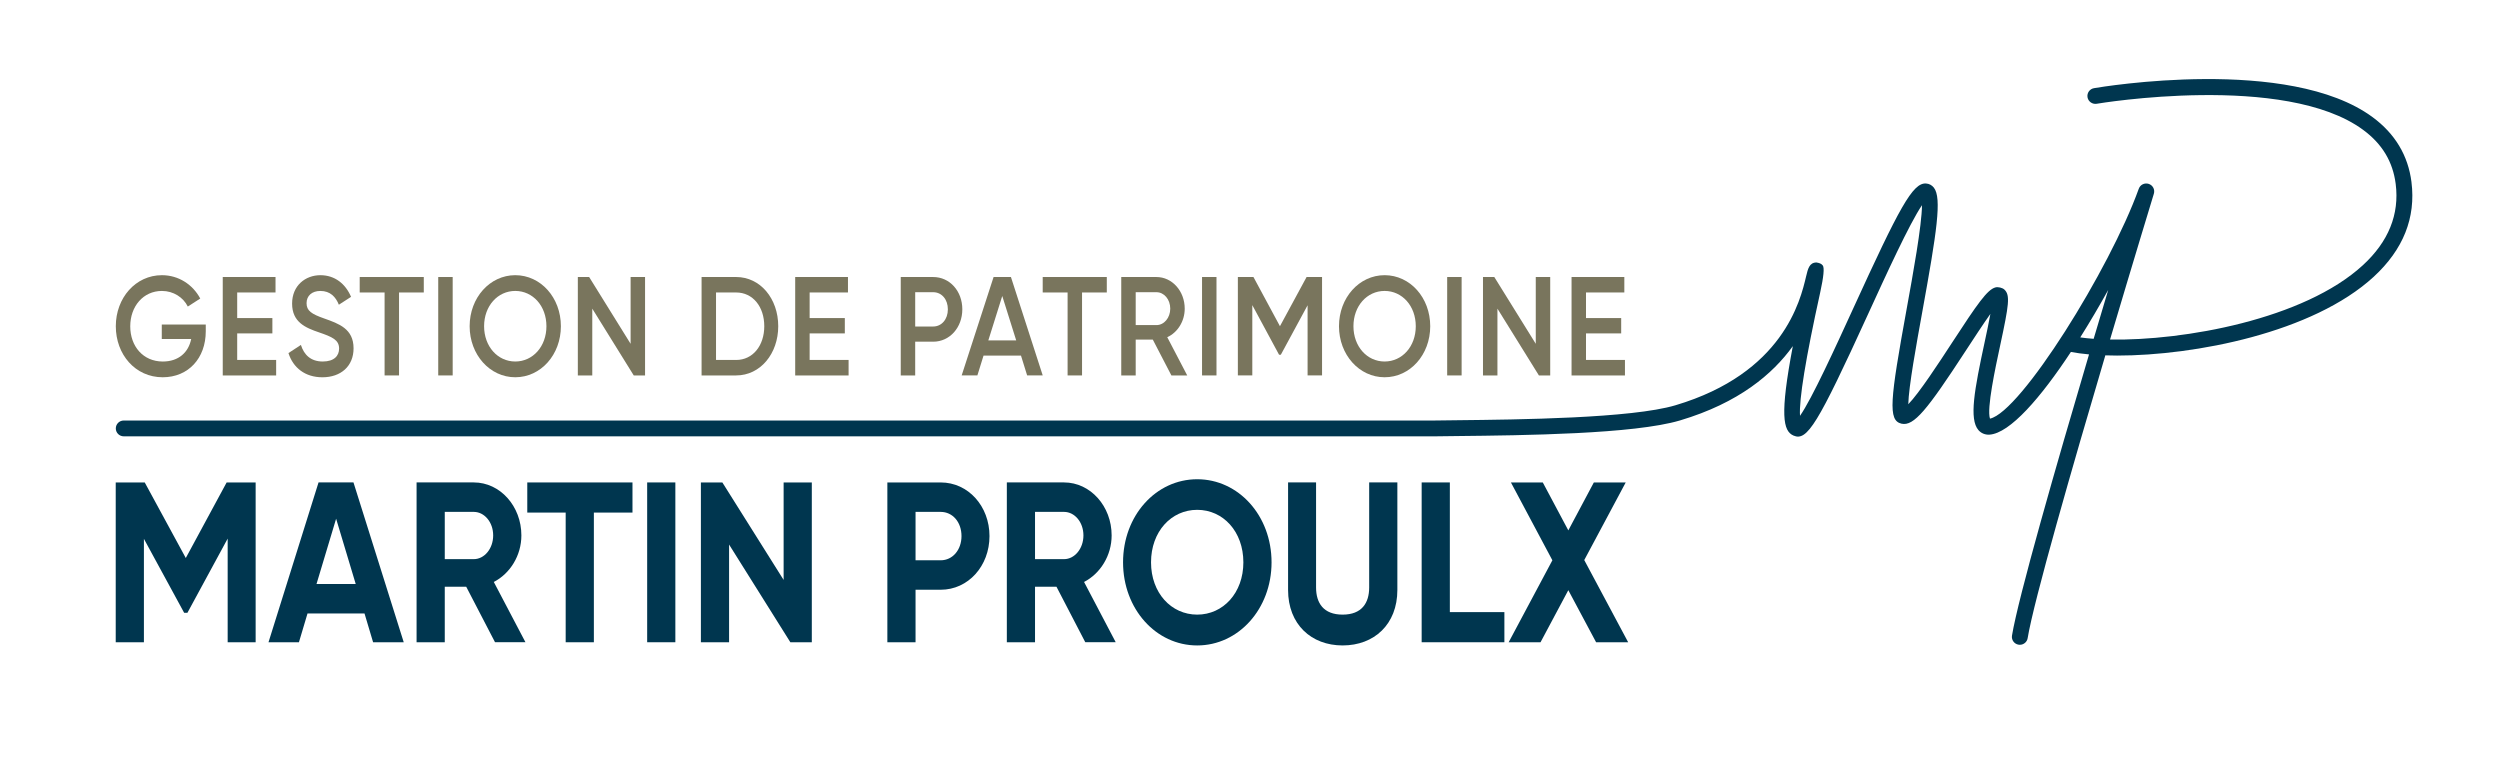 <?xml version="1.0" encoding="UTF-8"?><svg id="uuid-0246aeb1-9916-4b84-be5c-e44d8abd8cca" xmlns="http://www.w3.org/2000/svg" width="225" height="70" viewBox="0 0 225 70"><rect width="225" height="70" fill="none"/><rect x="10.415" y="7.115" width="206.698" height="50.975" fill="none"/><g><g><path d="M20.49,57.802v-9.328l-3.622,6.678h-.294l-3.622-6.657v9.308h-2.537v-14.383h2.611l3.695,6.801,3.677-6.801h2.61v14.383h-2.518Z" fill="#00364f"/><path d="M27.676,55.213l-.772,2.589h-2.739l4.504-14.383h3.144l4.523,14.383h-2.757l-.772-2.589h-5.129Zm2.574-8.527l-1.765,5.876h3.53l-1.765-5.876Z" fill="#00364f"/><path d="M40.029,52.809v4.993h-2.537v-14.383h5.148c2.372,0,4.284,2.137,4.284,4.767,0,1.808-1.011,3.431-2.482,4.191l2.849,5.424h-2.739l-2.592-4.993h-1.931Zm2.611-2.486c.956,0,1.746-.945,1.746-2.137s-.79-2.116-1.746-2.116h-2.611v4.253h2.611Z" fill="#00364f"/><path d="M53.448,46.132v11.671h-2.537v-11.671h-3.456v-2.712h9.468v2.712h-3.474Z" fill="#00364f"/><path d="M60.782,57.802h-2.537v-14.383h2.537v14.383Z" fill="#00364f"/><path d="M73.062,57.802h-1.93l-5.515-8.794v8.794h-2.537v-14.383h1.931l5.515,8.774v-8.774h2.537v14.383Z" fill="#00364f"/><path d="M89.054,48.248c0,2.692-1.912,4.829-4.394,4.829h-2.261v4.726h-2.537v-14.383h4.798c2.482,0,4.394,2.137,4.394,4.829Zm-2.519,0c0-1.254-.791-2.178-1.875-2.178h-2.261v4.356h2.261c1.085,0,1.875-.945,1.875-2.178Z" fill="#00364f"/><path d="M93.152,52.809v4.993h-2.537v-14.383h5.148c2.372,0,4.284,2.137,4.284,4.767,0,1.808-1.011,3.431-2.482,4.191l2.849,5.424h-2.739l-2.592-4.993h-1.931Zm2.611-2.486c.956,0,1.746-.945,1.746-2.137s-.79-2.116-1.746-2.116h-2.611v4.253h2.611Z" fill="#00364f"/><path d="M101.075,50.611c0-4.212,2.96-7.479,6.673-7.479s6.692,3.267,6.692,7.479c0,4.192-2.978,7.479-6.692,7.479s-6.673-3.288-6.673-7.479Zm10.828,0c0-2.774-1.82-4.726-4.155-4.726s-4.155,1.952-4.155,4.726c0,2.753,1.82,4.705,4.155,4.705s4.155-1.952,4.155-4.705Z" fill="#00364f"/><path d="M115.927,53.097v-9.678h2.519v9.452c0,1.397,.662,2.445,2.39,2.445s2.39-1.048,2.39-2.445v-9.452h2.537v9.678c0,3.102-2.096,4.993-4.927,4.993-2.813,0-4.909-1.891-4.909-4.993Z" fill="#00364f"/><path d="M135.395,57.802h-7.446v-14.383h2.537v11.671h4.909v2.712Z" fill="#00364f"/><path d="M141.148,53.117l-2.5,4.685h-2.868l3.934-7.376-3.732-7.006h2.868l2.298,4.315,2.298-4.315h2.868l-3.732,6.986,3.952,7.397h-2.886l-2.5-4.685Z" fill="#00364f"/></g><path d="M217.033,16.384c-.302-2.387-1.479-4.351-3.498-5.839-7.52-5.542-24.361-2.732-25.074-2.609-.39,.067-.651,.434-.584,.822,.067,.387,.443,.646,.827,.581,.169-.03,16.954-2.83,23.981,2.351,1.715,1.265,2.673,2.859,2.929,4.872,.345,2.727-.647,5.183-2.949,7.302-5.302,4.88-16.14,6.814-22.761,6.696,2.133-7.187,3.902-12.986,3.944-13.126,.113-.37-.091-.762-.46-.883-.374-.122-.767,.072-.898,.436-2.602,7.239-10.622,20.096-13.392,20.691-.304-.904,.482-4.561,.913-6.567,.797-3.704,.918-4.545,.387-5.046-.183-.172-.573-.26-.811-.197-.733,.2-1.603,1.45-3.901,4.972-1.152,1.769-2.957,4.535-3.94,5.541,.035-1.575,.733-5.413,1.264-8.337,1.309-7.201,1.768-10.226,1.038-11.155-.176-.223-.423-.356-.697-.373-1.207-.097-2.418,2.186-6.549,11.218-1.609,3.518-3.731,8.158-4.801,9.69-.096-1.463,.511-5.181,1.814-11.09q.473-2.148,.231-2.447c-.137-.168-.302-.217-.564-.264-.638,.006-.768,.559-.934,1.258-.508,2.154-2.059,8.705-11.756,11.593-3.953,1.178-14.155,1.288-19.636,1.347l-2.027,.025H11.137c-.395,0-.715,.318-.715,.712s.32,.712,.715,.712h118.003l2.032-.025c5.94-.064,15.884-.172,20.029-1.406,5.303-1.579,8.358-4.189,10.154-6.688-1.173,6.183-.892,7.643,.066,8.053,1.224,.523,2.162-.998,6.681-10.88,1.623-3.547,3.753-8.206,4.877-9.856-.015,1.833-.817,6.239-1.377,9.321-1.5,8.259-1.705,10.058-.465,10.343,1.109,.252,2.303-1.233,5.749-6.517,.717-1.097,1.599-2.451,2.25-3.363-.137,.765-.341,1.718-.522,2.561-.915,4.252-1.409,6.905-.556,7.895,.249,.288,.603,.431,.979,.412,1.859-.107,4.65-3.359,7.343-7.444,.49,.092,1.034,.167,1.633,.22-2.951,9.976-6.37,21.875-6.934,25.307-.064,.388,.2,.755,.589,.818,.039,.007,.078,.01,.117,.01,.344,0,.647-.247,.704-.597,.553-3.363,4.029-15.439,6.992-25.452,.344,.011,.692,.02,1.057,.02,6.992,0,17.628-2.058,23.098-7.093,2.659-2.449,3.802-5.317,3.396-8.525Zm-29.811,13.983c.873-1.389,1.726-2.839,2.519-4.275-.413,1.379-.855,2.862-1.312,4.402-.431-.032-.833-.074-1.207-.127Z" fill="#00364f"/><g><path d="M14.642,33.954c-2.466,0-4.219-2.05-4.219-4.593s1.776-4.594,4.151-4.594c1.504,0,2.782,.848,3.449,2.101l-1.12,.722c-.407-.823-1.289-1.405-2.33-1.405-1.674,0-2.85,1.379-2.85,3.189,0,1.784,1.154,3.163,2.929,3.163,1.436,0,2.318-.835,2.556-2.025h-2.647v-1.303h3.959v.607c0,2.417-1.561,4.138-3.88,4.138Z" fill="#79755d"/><path d="M24.854,33.789h-4.807v-8.858h4.75v1.392h-3.45v2.303h3.167v1.379h-3.167v2.392h3.506v1.392Z" fill="#79755d"/><path d="M25.961,31.777l1.12-.734c.283,.898,.893,1.493,1.968,1.493,1.029,0,1.47-.519,1.47-1.164,0-.784-.622-1.05-1.798-1.455-1.233-.418-2.432-.924-2.432-2.594,0-1.633,1.21-2.556,2.545-2.556,1.301,0,2.262,.772,2.76,1.949l-1.097,.709c-.283-.709-.78-1.24-1.663-1.24-.758,0-1.244,.43-1.244,1.101,0,.683,.441,.974,1.595,1.379,1.312,.468,2.635,.924,2.635,2.683,0,1.62-1.154,2.607-2.805,2.607-1.561,0-2.635-.861-3.054-2.176Z" fill="#79755d"/><path d="M35.913,26.323v7.466h-1.3v-7.466h-2.24v-1.392h5.768v1.392h-2.228Z" fill="#79755d"/><path d="M40.741,33.789h-1.3v-8.858h1.3v8.858Z" fill="#79755d"/><path d="M42.268,29.36c0-2.569,1.821-4.594,4.106-4.594,2.296,0,4.106,2.025,4.106,4.594s-1.81,4.593-4.106,4.593c-2.285,0-4.106-2.025-4.106-4.593Zm6.911,0c0-1.822-1.222-3.176-2.805-3.176s-2.805,1.354-2.805,3.176,1.222,3.176,2.805,3.176,2.805-1.354,2.805-3.176Z" fill="#79755d"/><path d="M58.055,33.789h-1.018l-3.732-6.011v6.011h-1.3v-8.858h1.018l3.732,6.011v-6.011h1.3v8.858Z" fill="#79755d"/><path d="M70.041,29.36c0,2.468-1.606,4.429-3.789,4.429h-3.11v-8.858h3.11c2.183,0,3.789,1.949,3.789,4.429Zm-1.256,0c0-1.759-1.029-3.037-2.533-3.037h-1.81v6.074h1.81c1.504,0,2.533-1.291,2.533-3.037Z" fill="#79755d"/><path d="M76.374,33.789h-4.807v-8.858h4.75v1.392h-3.45v2.303h3.167v1.379h-3.167v2.392h3.506v1.392Z" fill="#79755d"/><path d="M86.608,27.842c0,1.633-1.131,2.911-2.624,2.911h-1.617v3.037h-1.3v-8.858h2.918c1.493,0,2.624,1.265,2.624,2.91Zm-1.3,0c0-.898-.554-1.544-1.323-1.544h-1.617v3.088h1.617c.769,0,1.323-.658,1.323-1.544Z" fill="#79755d"/><path d="M88.518,32.005l-.554,1.784h-1.414l2.873-8.858h1.561l2.861,8.858h-1.402l-.554-1.784h-3.37Zm1.685-5.366l-1.255,3.999h2.511l-1.256-3.999Z" fill="#79755d"/><path d="M97.384,26.323v7.466h-1.3v-7.466h-2.24v-1.392h5.768v1.392h-2.228Z" fill="#79755d"/><path d="M102.213,30.563v3.227h-1.3v-8.858h3.167c1.413,0,2.545,1.265,2.545,2.847,0,1.139-.645,2.151-1.572,2.569l1.798,3.442h-1.425l-1.674-3.227h-1.538Zm1.866-1.304c.69,0,1.244-.658,1.244-1.48,0-.835-.554-1.481-1.244-1.481h-1.866v2.961h1.866Z" fill="#79755d"/><path d="M109.484,33.789h-1.3v-8.858h1.3v8.858Z" fill="#79755d"/><path d="M117.683,33.789v-6.315l-2.409,4.454h-.158l-2.409-4.467v6.327h-1.3v-8.858h1.402l2.386,4.429,2.398-4.429h1.391v8.858h-1.3Z" fill="#79755d"/><path d="M120.509,29.36c0-2.569,1.821-4.594,4.106-4.594,2.296,0,4.106,2.025,4.106,4.594s-1.81,4.593-4.106,4.593c-2.285,0-4.106-2.025-4.106-4.593Zm6.911,0c0-1.822-1.222-3.176-2.805-3.176s-2.805,1.354-2.805,3.176,1.222,3.176,2.805,3.176,2.805-1.354,2.805-3.176Z" fill="#79755d"/><path d="M131.546,33.789h-1.3v-8.858h1.3v8.858Z" fill="#79755d"/><path d="M139.519,33.789h-1.018l-3.732-6.011v6.011h-1.3v-8.858h1.018l3.732,6.011v-6.011h1.3v8.858Z" fill="#79755d"/><path d="M146.247,33.789h-4.807v-8.858h4.75v1.392h-3.45v2.303h3.167v1.379h-3.167v2.392h3.506v1.392Z" fill="#79755d"/></g></g></svg>